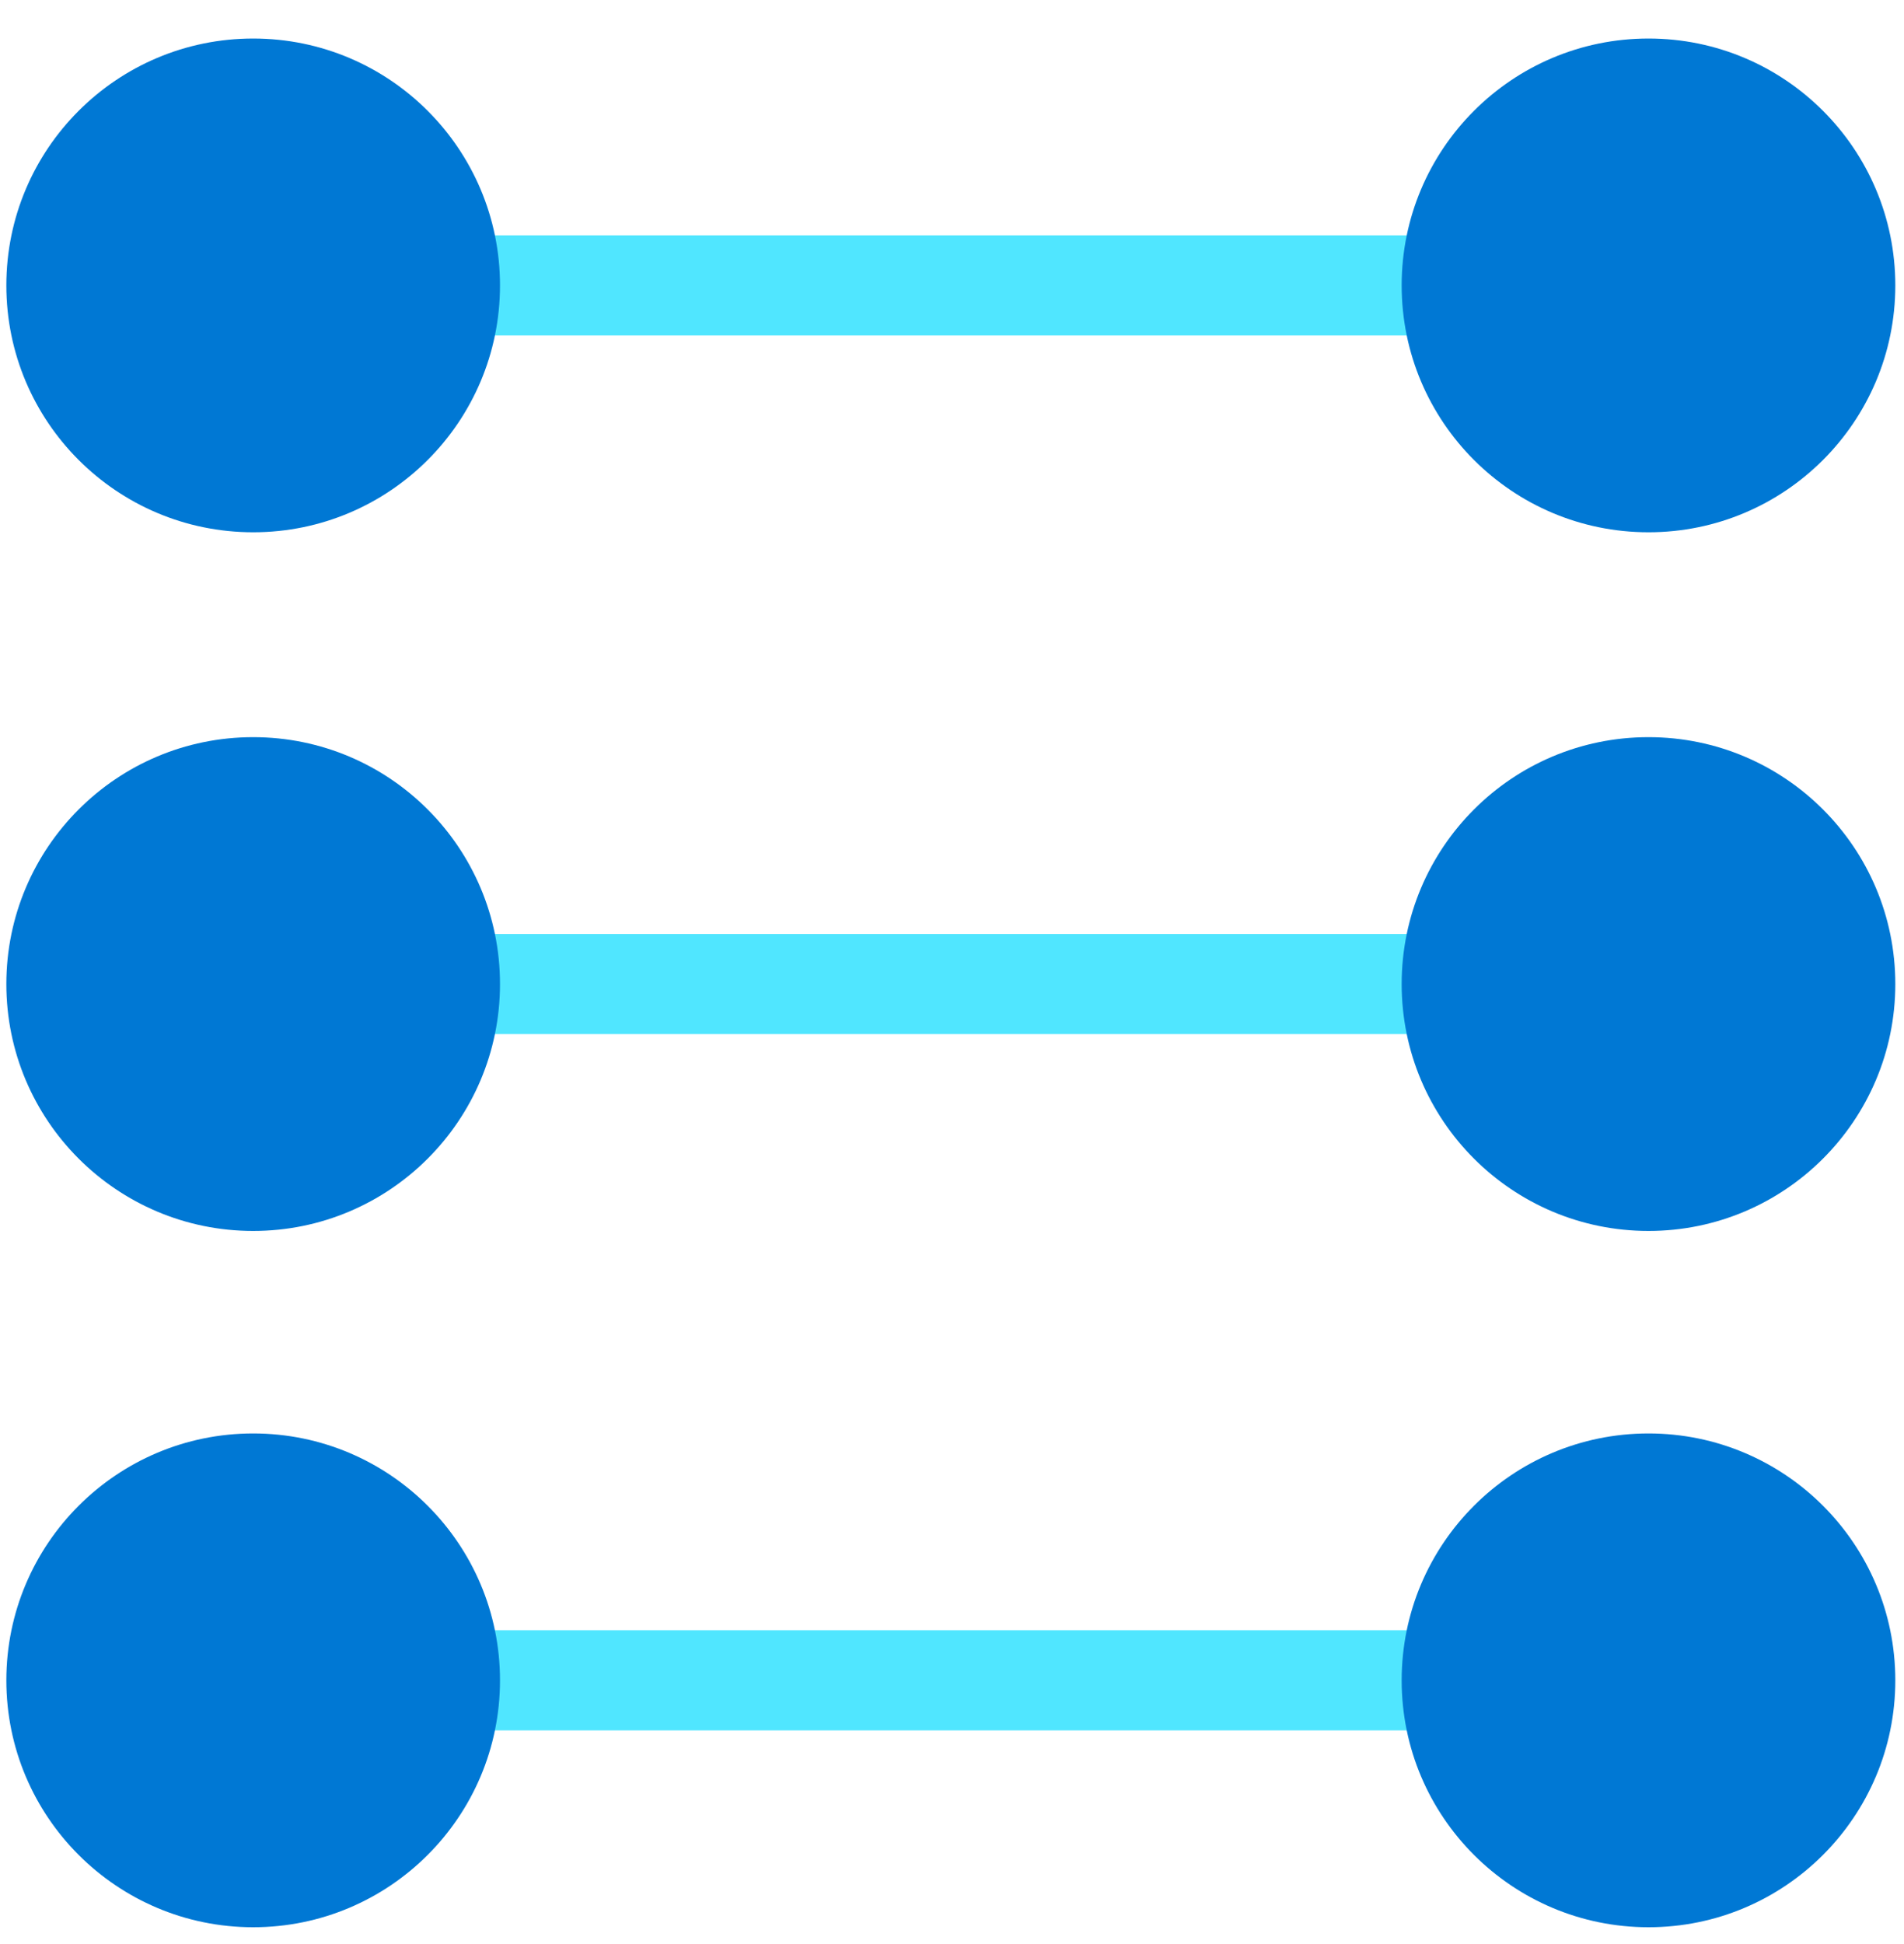<svg data-slug-id="nosql-key-value" xmlns="http://www.w3.org/2000/svg" viewBox="0 0 48 49">
  <path d="M41.853 5.932H6.702V8.455H41.853V5.932Z" fill="#50E6FF"/>
  <path d="M41.853 23.541H6.702V26.064H41.853V23.541Z" fill="#50E6FF"/>
  <path d="M41.853 41.091H6.702V43.614H41.853V41.091Z" fill="#50E6FF"/>
  <path d="M6.383 31.026C9.819 31.026 12.605 28.239 12.605 24.803C12.605 21.366 9.819 18.58 6.383 18.58C2.946 18.58 0.16 21.366 0.16 24.803C0.16 28.239 2.946 31.026 6.383 31.026Z" fill="#0078D4"/>
  <path d="M41.559 31.026C44.995 31.026 47.781 28.239 47.781 24.803C47.781 21.366 44.995 18.58 41.559 18.58C38.122 18.58 35.336 21.366 35.336 24.803C35.336 28.239 38.122 31.026 41.559 31.026Z" fill="#0078D4"/>
  <path d="M6.383 13.416C9.819 13.416 12.605 10.63 12.605 7.194C12.605 3.757 9.819 0.971 6.383 0.971C2.946 0.971 0.16 3.757 0.16 7.194C0.16 10.63 2.946 13.416 6.383 13.416Z" fill="#0078D4"/>
  <path d="M41.559 13.416C44.995 13.416 47.781 10.63 47.781 7.194C47.781 3.757 44.995 0.971 41.559 0.971C38.122 0.971 35.336 3.757 35.336 7.194C35.336 10.63 38.122 13.416 41.559 13.416Z" fill="#0078D4"/>
  <path d="M6.383 48.576C9.819 48.576 12.605 45.789 12.605 42.353C12.605 38.916 9.819 36.13 6.383 36.13C2.946 36.13 0.16 38.916 0.16 42.353C0.16 45.789 2.946 48.576 6.383 48.576Z" fill="#0078D4"/>
  <path d="M41.559 48.576C44.995 48.576 47.781 45.789 47.781 42.353C47.781 38.916 44.995 36.13 41.559 36.13C38.122 36.13 35.336 38.916 35.336 42.353C35.336 45.789 38.122 48.576 41.559 48.576Z" fill="#0078D4"/>
</svg>
